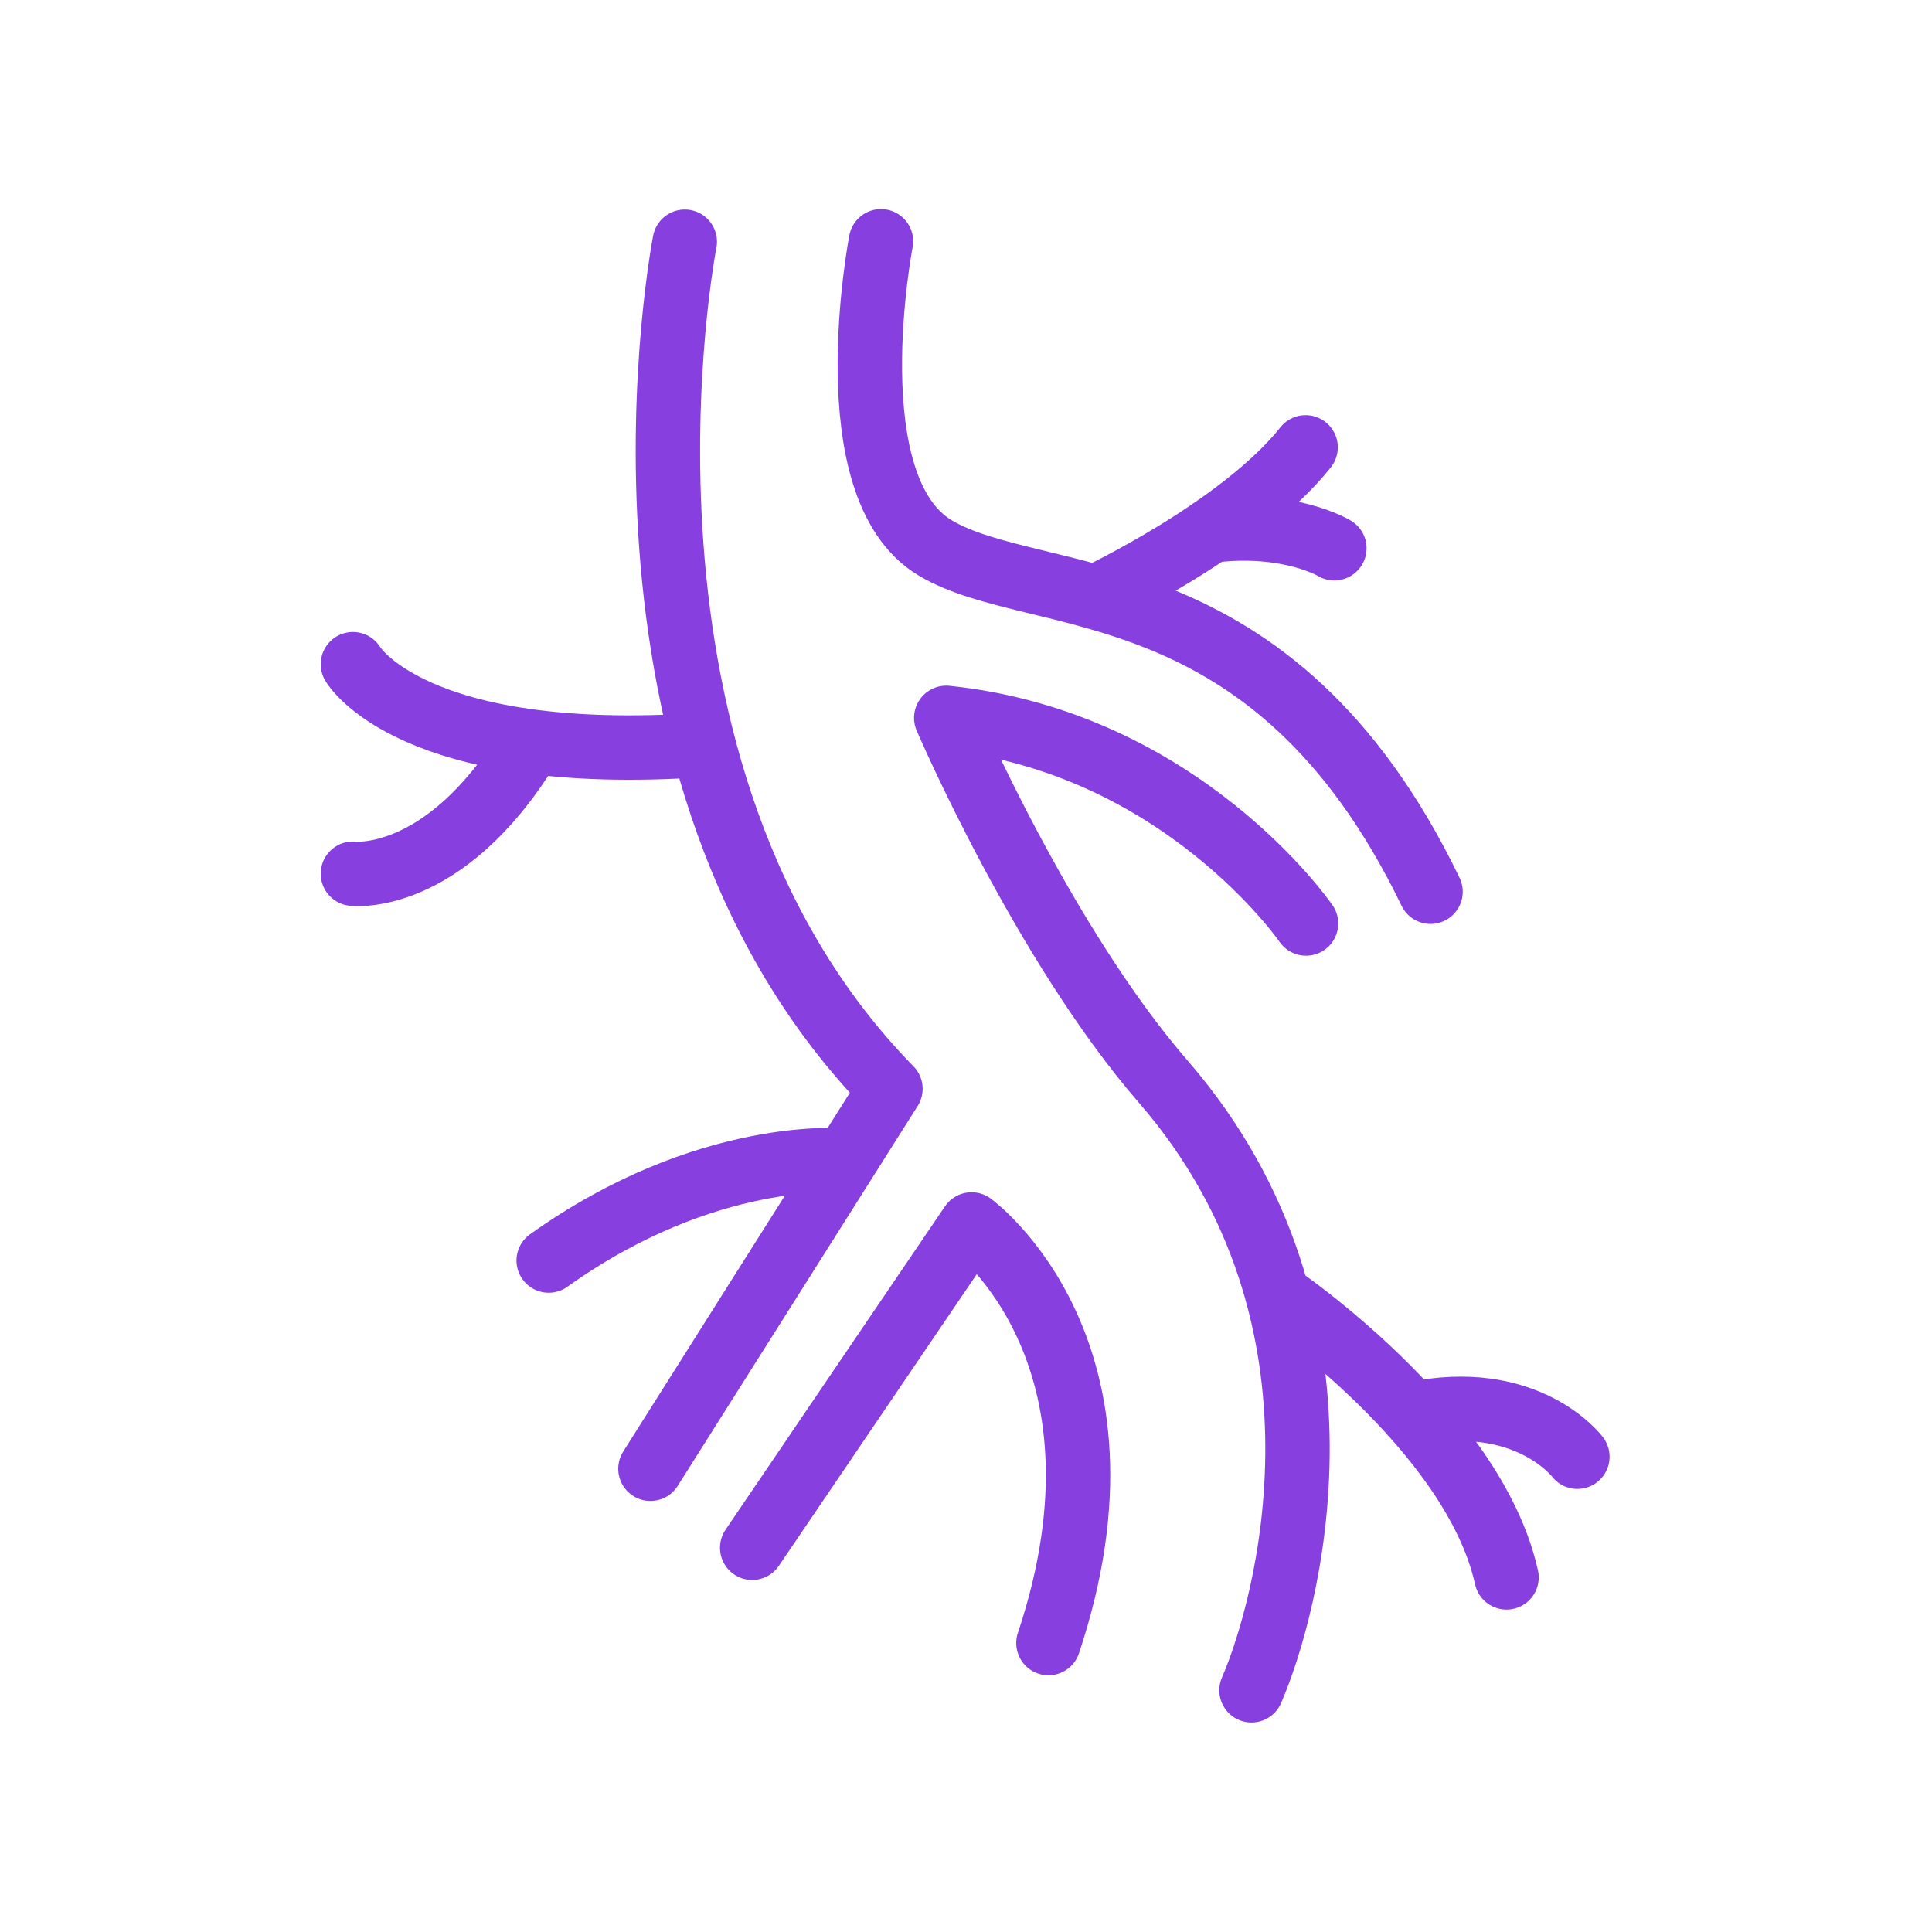 <svg width="120" height="120" viewBox="0 0 120 120" fill="none" xmlns="http://www.w3.org/2000/svg">
<path d="M42.533 15.014C42.533 15.014 36.053 47.974 55.307 67.627L40.4 91.227M65.12 102.054C71.173 83.92 60.347 76.054 60.347 76.054L46.72 96.134M54.72 14.987C54.72 14.987 51.76 30.24 58.08 34.027C64.4 37.814 79.013 35.014 88.853 55.387M81.12 57.36C81.12 57.36 73.387 46.107 58.773 44.587C58.773 44.587 64.747 58.534 72.267 67.2C85.04 81.947 79.867 100.08 77.733 104.987M52.427 72.08C52.427 72.08 43.893 71.28 34.08 78.294M93.573 97.974C91.52 88.694 79.36 80.454 79.36 80.454M97.973 90.48C97.973 90.48 94.853 86.32 87.707 87.84M68.027 37.094C68.027 37.094 77.067 32.854 81.093 27.787M82.88 34.054C82.88 34.054 80.08 32.347 75.173 32.96M21.92 41.254C21.92 41.254 25.547 47.52 43.68 46.267M21.92 54.267C21.92 54.267 27.547 54.96 32.8 46.427" stroke="#873FE0" stroke-width="4" stroke-linecap="round" stroke-linejoin="round"/>
</svg>
